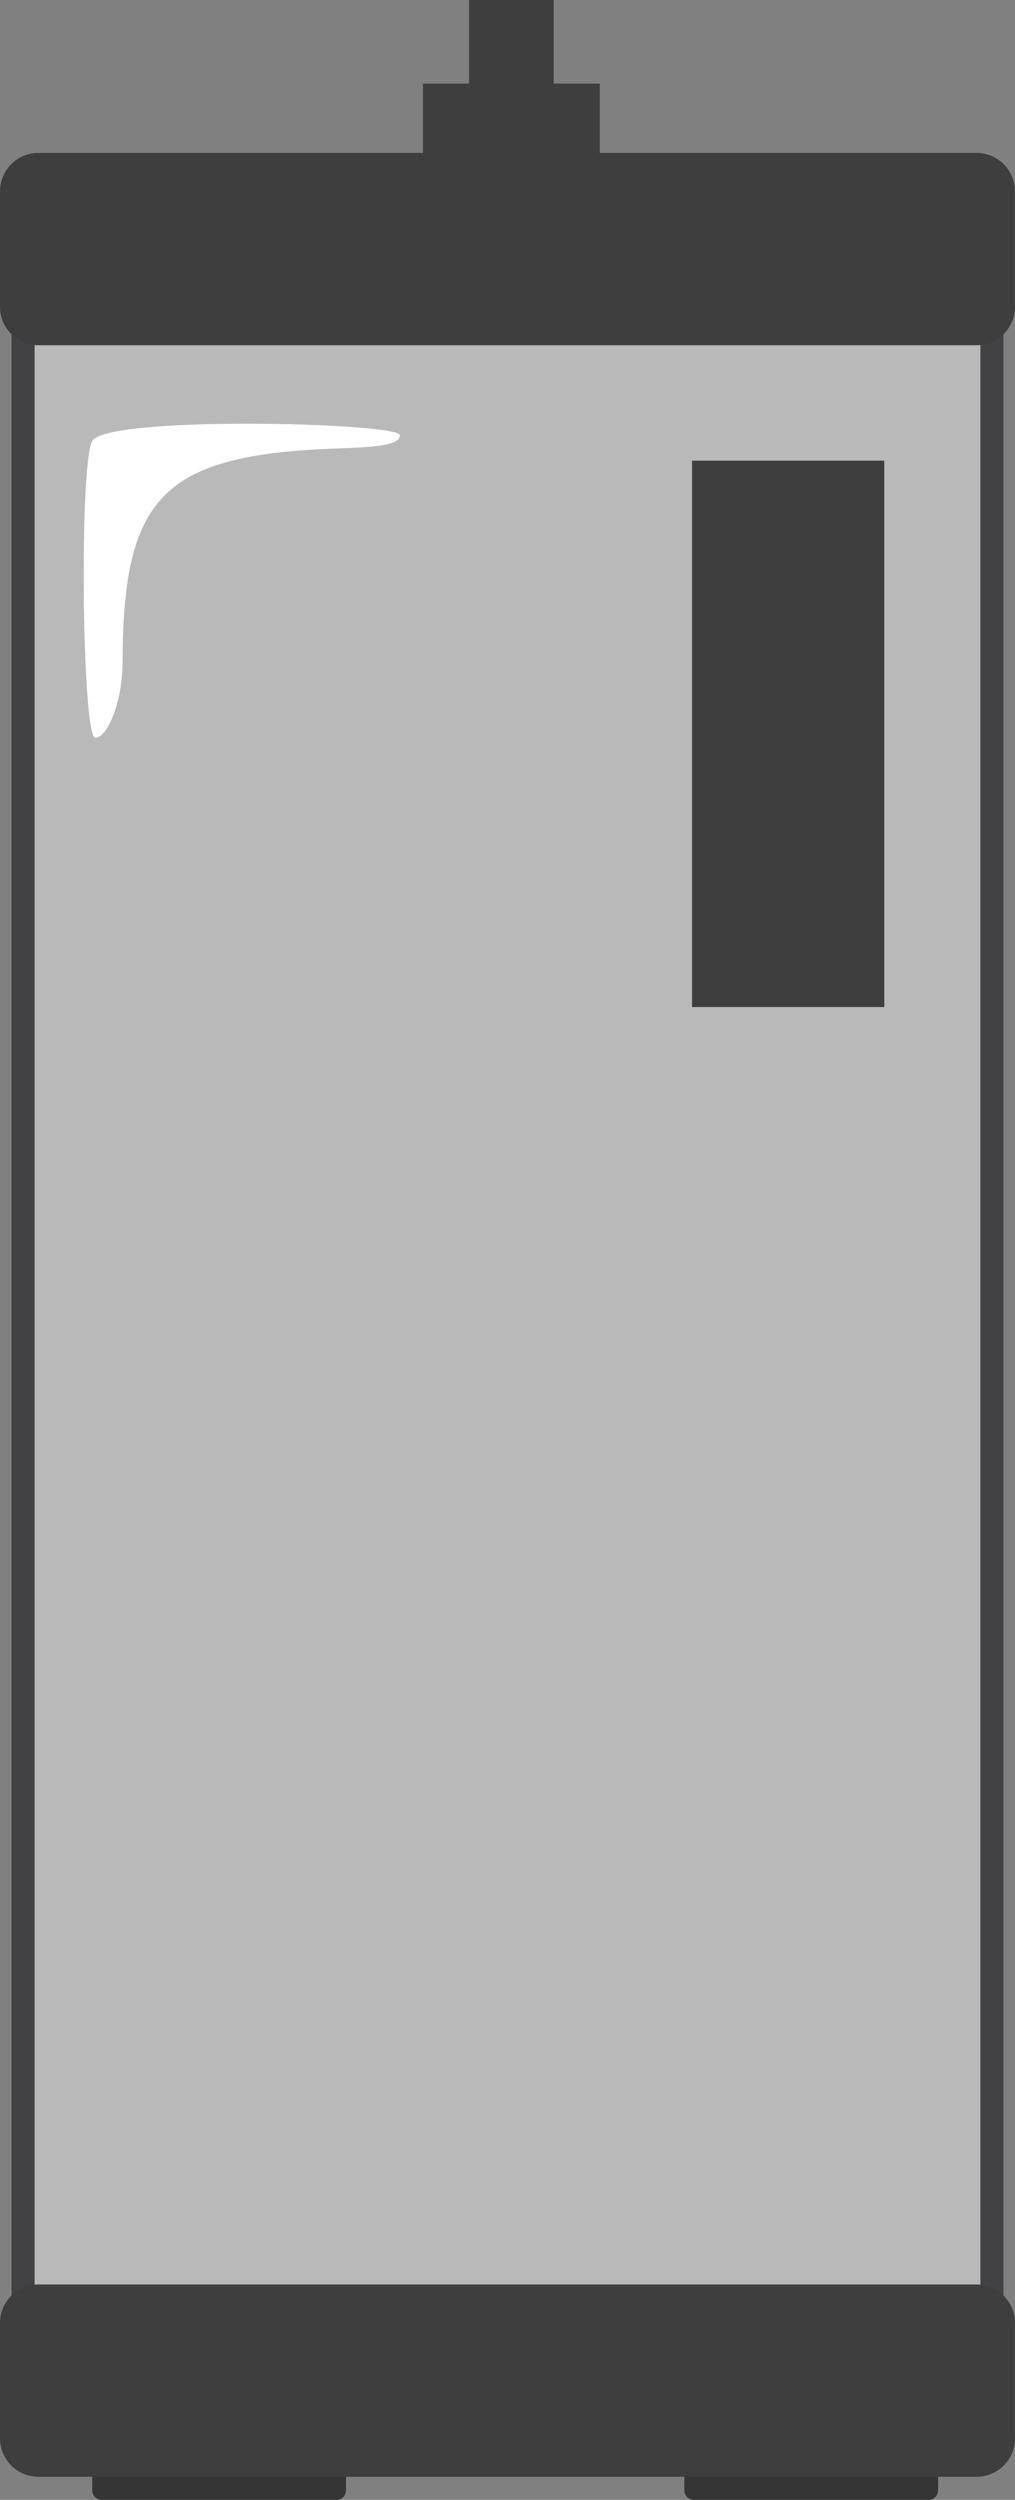 <?xml version="1.0" encoding="utf-8"?>
<!-- Generator: Adobe Illustrator 25.2.0, SVG Export Plug-In . SVG Version: 6.00 Build 0)  -->
<svg version="1.1" id="Layer_1" xmlns="http://www.w3.org/2000/svg" xmlns:xlink="http://www.w3.org/1999/xlink" x="0px" y="0px"
	 viewBox="0 0 158.23 389.42" style="enable-background:new 0 0 158.23 389.42;" xml:space="preserve">
<rect x="0" y="0" width="158.23" height="389.42" fill="#808080" stroke="none"/>
<style type="text/css">
	.st0{fill:#353535;}
	.st1{fill:#3E3E3E;}
	.st2{fill:#B9B9BA;stroke:#424143;stroke-width:3.596;stroke-miterlimit:10;}
	.st3{fill:#FFFFFF;}
</style>
<g>
	<path class="st0" d="M53.94,387.92c0,0.83-0.67,1.5-1.5,1.5H15.88c-0.83,0-1.5-0.67-1.5-1.5v-4.2c0-0.83,0.67-1.5,1.5-1.5h36.56
		c0.83,0,1.5,0.67,1.5,1.5V387.92z"/>
	<path class="st0" d="M146.24,387.92c0,0.83-0.67,1.5-1.5,1.5h-36.56c-0.83,0-1.5-0.67-1.5-1.5v-4.2c0-0.83,0.67-1.5,1.5-1.5h36.56
		c0.83,0,1.5,0.67,1.5,1.5V387.92z"/>
	<polygon class="st1" points="86.31,0 86.31,0 73.12,0 73.12,0 73.12,20.46 73.12,20.46 86.31,20.46 86.31,20.46 	"/>
	<polygon class="st1" points="93.5,13.03 93.5,13.03 65.93,13.03 65.93,13.03 65.93,47.79 65.93,47.79 93.5,47.79 93.5,47.79 	"/>
	<polygon class="st2" points="154.63,27.41 154.63,27.41 3.6,27.41 3.6,27.41 3.6,382.22 3.6,382.22 154.63,382.22 154.63,382.22 	
		"/>
	<path class="st1" d="M158.23,47.79c0,3.31-2.68,5.99-5.99,5.99H5.99C2.68,53.78,0,51.1,0,47.79V29.81c0-3.31,2.68-5.99,5.99-5.99
		h146.24c3.31,0,5.99,2.68,5.99,5.99V47.79z"/>
	<path class="st1" d="M158.23,379.83c0,3.31-2.68,5.99-5.99,5.99H5.99c-3.31,0-5.99-2.68-5.99-5.99v-17.98
		c0-3.31,2.68-5.99,5.99-5.99h146.24c3.31,0,5.99,2.68,5.99,5.99V379.83z"/>
	<path class="st3" d="M14.85,114.92c-2.05-0.1-2.52-41.81-0.52-46.16c1.88-4.08,47.94-2.95,48-0.96c0.06,1.96-6.23,1.88-11.73,2.14
		c-25.4,1.21-31.42,7.91-31.49,33.04C19.1,109.6,16.63,115.01,14.85,114.92z"/>
	<rect x="107.88" y="71.76" class="st1" width="29.97" height="85.11"/>
</g>
</svg>
